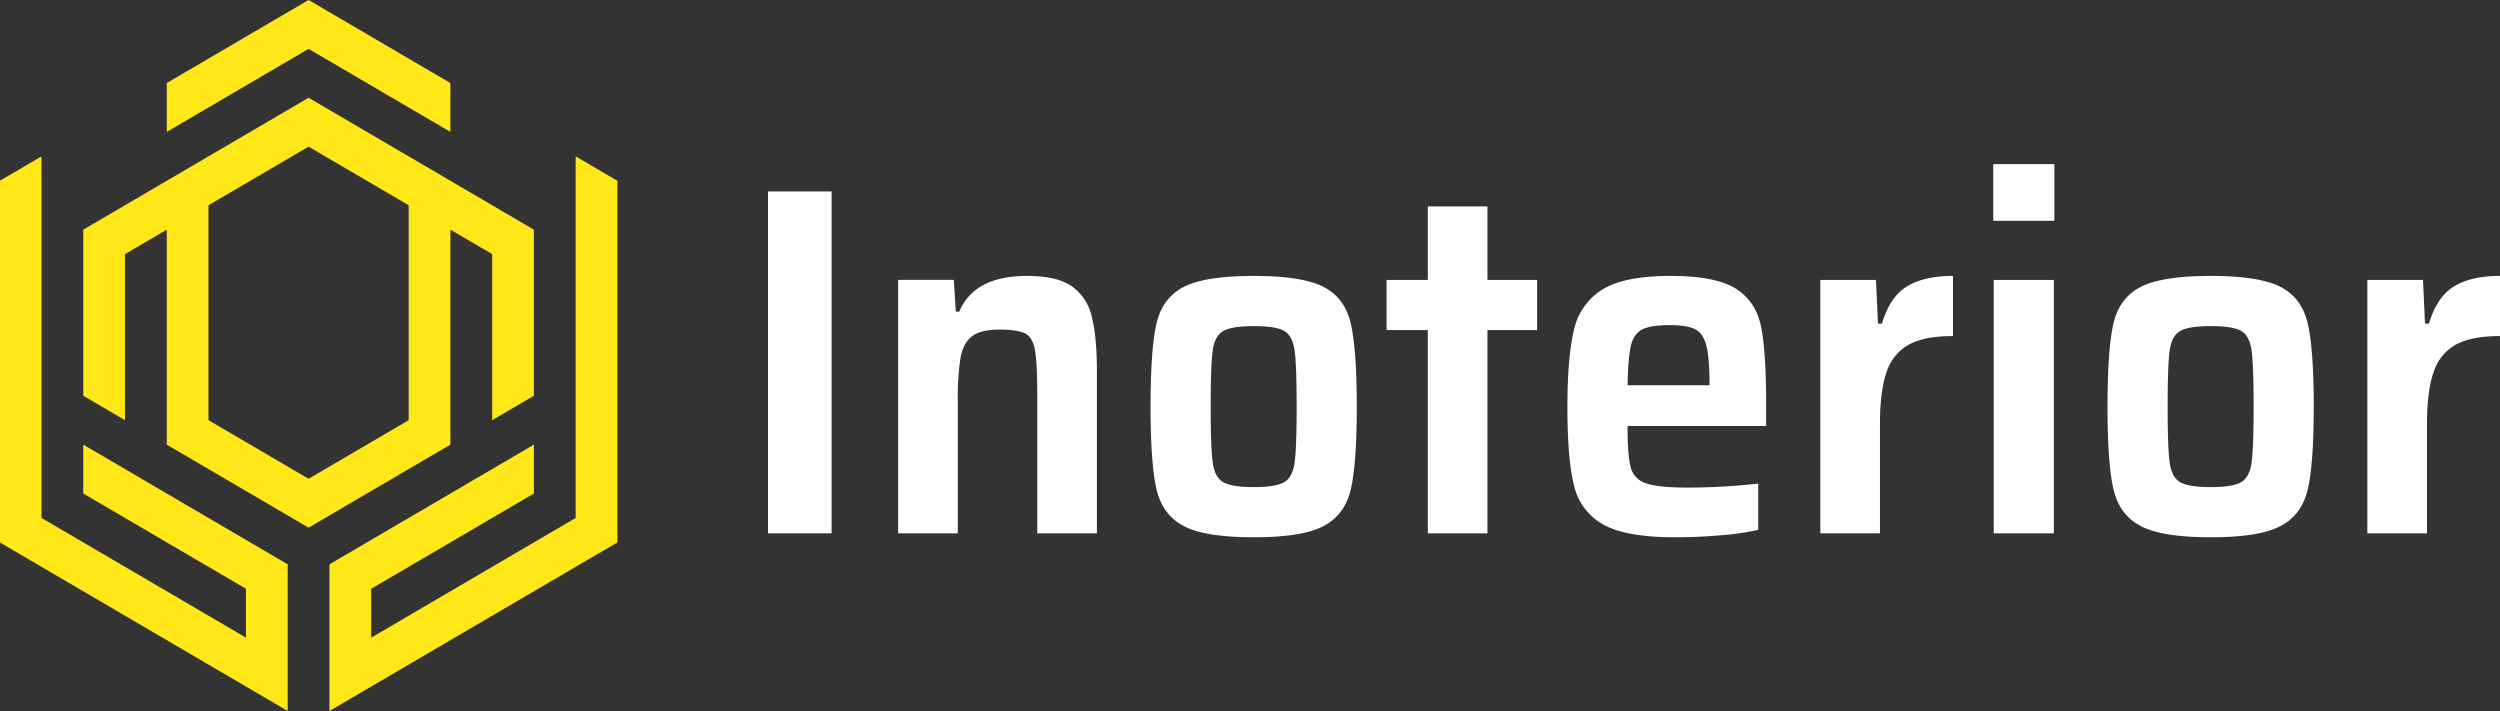 <?xml version="1.0" encoding="UTF-8"?> <svg xmlns="http://www.w3.org/2000/svg" id="black" width="956" height="272" viewBox="0 0 956 272"><rect x="0" y="0" width="956" height="272" fill="#333333" stroke="none"/><defs><style> .cls-1 { fill: #ffffff; } .cls-2 { fill: #FFE718; } </style></defs><path id="Inoterior" class="cls-1" d="M318,207V76.28H293.68V207H318Zm78.658,0h22.8V145.06q0-13.3-2-21a19.275,19.275,0,0,0-7.7-11.59q-5.7-3.892-16.91-3.895-10.074,0-16.53,3.325a20.269,20.269,0,0,0-9.5,10.355H365.5l-0.76-12.16h-21.28V207h22.8V156.84a100.906,100.906,0,0,1,1.045-17q1.041-5.6,4.37-8.17t10.545-2.565q7.026,0,9.88,1.52t3.7,6.46q0.855,4.942.855,17.67V207Zm82.837,1.52q18.427,0,26.6-4.275t10.45-14.06q2.28-9.783,2.28-31.635t-2.28-31.73q-2.28-9.877-10.45-14.06t-26.6-4.18q-18.623,0-26.79,4.18t-10.45,13.965q-2.28,9.787-2.28,31.825,0,21.852,2.28,31.635t10.45,14.06q8.167,4.275,26.79,4.275h0Zm0-19.19q-8.55,0-11.78-1.9t-3.99-7.6q-0.76-5.7-.76-21.28,0-15.768.76-21.375t3.99-7.505q3.23-1.9,11.78-1.9t11.685,1.9q3.135,1.9,3.895,7.505t0.76,21.375q0,15.582-.76,21.28t-3.99,7.6q-3.232,1.9-11.59,1.9h0Zm89.3,17.67V129.29h19V110.1h-19V81.98H546V110.1h-15.77v19.19H546V207h22.8Zm106.591-48.26q0-20.708-1.9-30.5t-9.6-14.725q-7.7-4.938-24.985-4.94-17.67,0-26.03,5.13a24.06,24.06,0,0,0-10.925,15.3q-2.565,10.167-2.565,29.735,0,20.142,2.565,30.115a22.719,22.719,0,0,0,11.21,14.82q8.643,4.845,27.455,4.845,8.358,0,17.29-.76a99.892,99.892,0,0,0,14.44-2.09V188a251.285,251.285,0,0,1-26.6,1.52q-11.592,0-16.245-1.615a8.612,8.612,0,0,1-5.89-6.08q-1.238-4.462-1.235-15.865h53.01v-7.22Zm-36.86-31.35q6.458,0,9.6,1.52t4.37,6.27q1.233,4.752,1.235,15.2h-31.35q0.188-10.447,1.235-15.01t4.275-6.27q3.228-1.71,10.64-1.71h0ZM696.1,207h22.8V165.2q0-12.727,2.565-19.95a18.256,18.256,0,0,1,8.55-10.45q5.985-3.228,16.815-3.23V108.58q-11.021,0-17.575,3.99t-9.6,14.25h-1.52l-0.76-16.72H696.1V207Zm89.49-119.51V65.83h-23.37V87.49h23.37ZM785.4,207V110.1h-22.99V207H785.4Zm60.039,1.52q18.428,0,26.6-4.275t10.45-14.06q2.28-9.783,2.28-31.635t-2.28-31.73q-2.28-9.877-10.45-14.06t-26.6-4.18q-18.622,0-26.79,4.18t-10.45,13.965q-2.28,9.787-2.28,31.825,0,21.852,2.28,31.635t10.45,14.06q8.168,4.275,26.79,4.275h0Zm0-19.19q-8.55,0-11.78-1.9t-3.99-7.6q-0.76-5.7-.76-21.28,0-15.768.76-21.375t3.99-7.505q3.23-1.9,11.78-1.9t11.685,1.9q3.135,1.9,3.895,7.505t0.76,21.375q0,15.582-.76,21.28t-3.99,7.6q-3.232,1.9-11.59,1.9h0ZM905.282,207h22.8V165.2q0-12.727,2.565-19.95a18.256,18.256,0,0,1,8.55-10.45q5.985-3.228,16.815-3.23V108.58q-11.022,0-17.575,3.99t-9.6,14.25h-1.52l-0.76-16.72h-21.28V207Z" transform="translate(0 -3.063)"></path><path id="Shape_650_copy" data-name="Shape 650 copy" class="cls-2" d="M79.729,25.468L63.767,34.812V53.505l15.961-9.344L118,21.753l38.269,22.408,15.966,9.344V34.812l-15.966-9.344L118,3.059ZM63.767,90.892v82.2L118,204.839l54.235-31.752v-82.2l15.962,9.345v63.506l15.965-9.345V90.892L118,40.446,31.836,90.892V154.4L47.8,163.743V100.237Zm15.961,9.345V81.547L118,59.139l38.269,22.408v82.2L118,186.146l-38.273-22.4V100.237ZM141.947,246.9l78.184-45.769V62.854L236.093,72.2V210.473l-59.044,34.57-35.1,20.549-15.962,9.349v-56.08l15.962-9.349L188.2,182.436l15.965-9.349V191.78l-62.217,36.425V246.9Zm-47.894,0L15.874,201.129V62.854L-0.093,72.2V210.473l59.047,34.57,35.1,20.549,15.966,9.349v-56.08l-15.966-9.349L47.8,182.436l-15.965-9.349V191.78l62.217,36.425V246.9Z" transform="translate(0 -3.063)"></path></svg> 